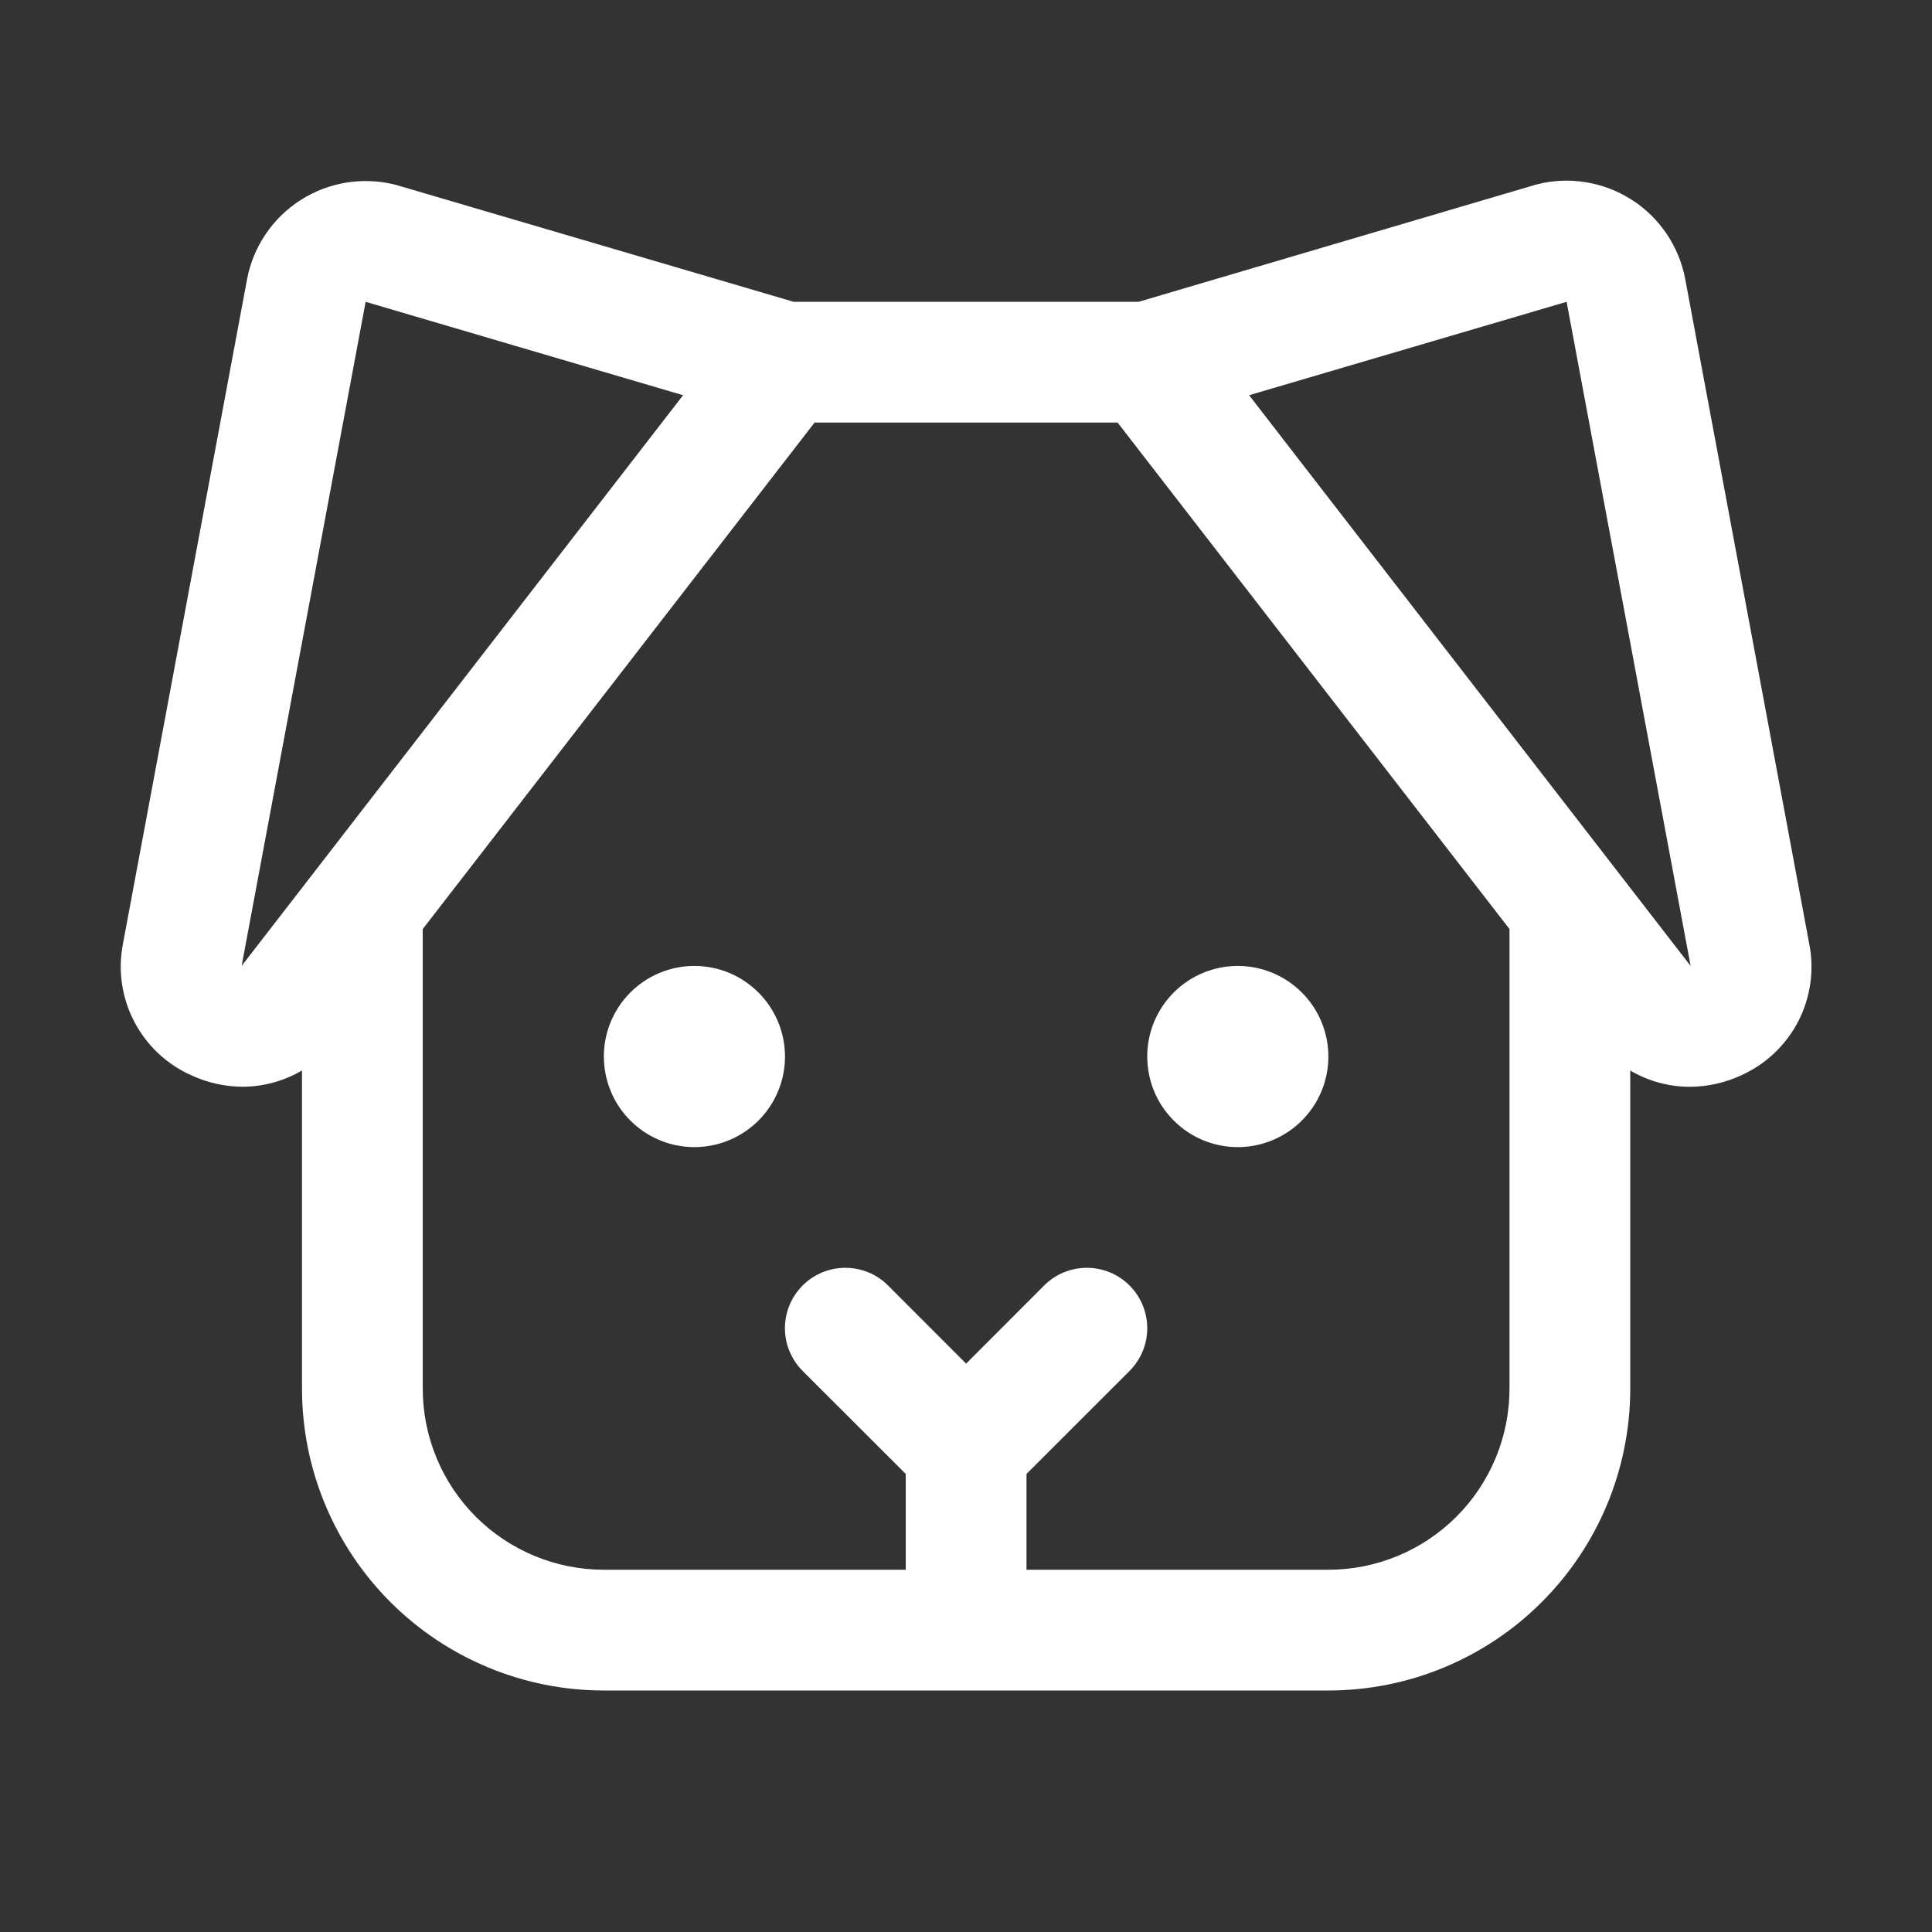 <svg width="32" height="32" viewBox="0 0 32 32" fill="none" xmlns="http://www.w3.org/2000/svg">
<rect x="0" y="0" width="32" height="32" fill="#333333" stroke="none"/>
<path d="M29.965 15.624L27.913 4.624C27.863 4.356 27.758 4.101 27.606 3.875C27.454 3.649 27.257 3.456 27.027 3.309C26.797 3.162 26.54 3.063 26.271 3.019C26.002 2.974 25.726 2.986 25.462 3.052L25.423 3.063L18.858 4.999H13.146L6.581 3.069L6.542 3.058C6.277 2.992 6.002 2.981 5.733 3.025C5.463 3.069 5.206 3.168 4.977 3.315C4.747 3.462 4.55 3.655 4.398 3.881C4.245 4.108 4.141 4.363 4.091 4.631L2.038 15.624C1.95 16.065 2.015 16.522 2.223 16.92C2.43 17.318 2.767 17.634 3.178 17.814C3.441 17.935 3.727 17.998 4.017 18C4.363 17.999 4.704 17.906 5.002 17.73V23C5.002 24.326 5.529 25.597 6.466 26.535C7.404 27.473 8.676 28 10.002 28H22.002C23.328 28 24.6 27.473 25.537 26.535C26.475 25.597 27.002 24.326 27.002 23V17.731C27.3 17.907 27.639 18 27.985 18.001C28.275 18 28.562 17.937 28.826 17.817C29.237 17.636 29.574 17.32 29.782 16.922C29.989 16.523 30.054 16.065 29.965 15.624ZM4.002 15.999L6.056 4.999L11.314 6.546L4.002 15.999ZM22.002 26H17.002V24.413L18.709 22.707C18.897 22.519 19.002 22.265 19.002 22C19.002 21.734 18.897 21.48 18.709 21.292C18.522 21.104 18.267 20.999 18.002 20.999C17.736 20.999 17.482 21.104 17.294 21.292L16.002 22.586L14.709 21.292C14.522 21.104 14.267 20.999 14.002 20.999C13.736 20.999 13.482 21.104 13.294 21.292C13.107 21.48 13.001 21.734 13.001 22C13.001 22.265 13.107 22.519 13.294 22.707L15.002 24.413V26H10.002C9.206 26 8.443 25.683 7.88 25.121C7.318 24.558 7.002 23.795 7.002 23V15.388L13.492 6.999H18.511L25.002 15.388V23C25.002 23.795 24.686 24.558 24.123 25.121C23.561 25.683 22.797 26 22.002 26ZM28.002 15.999L20.689 6.546L25.948 4.999L28.002 15.999ZM13.002 17.5C13.002 17.796 12.914 18.086 12.749 18.333C12.584 18.579 12.35 18.772 12.076 18.885C11.802 18.999 11.5 19.029 11.209 18.971C10.918 18.913 10.651 18.77 10.441 18.56C10.231 18.35 10.088 18.083 10.031 17.792C9.973 17.501 10.002 17.2 10.116 16.925C10.229 16.651 10.422 16.417 10.668 16.252C10.915 16.087 11.205 15.999 11.502 15.999C11.9 15.999 12.281 16.157 12.562 16.439C12.844 16.72 13.002 17.102 13.002 17.5ZM22.002 17.5C22.002 17.796 21.914 18.086 21.749 18.333C21.584 18.579 21.35 18.772 21.076 18.885C20.802 18.999 20.5 19.029 20.209 18.971C19.918 18.913 19.651 18.77 19.441 18.56C19.231 18.35 19.088 18.083 19.031 17.792C18.973 17.501 19.002 17.2 19.116 16.925C19.23 16.651 19.422 16.417 19.668 16.252C19.915 16.087 20.205 15.999 20.502 15.999C20.9 15.999 21.281 16.157 21.562 16.439C21.844 16.72 22.002 17.102 22.002 17.5Z" fill="white"/>
</svg>
